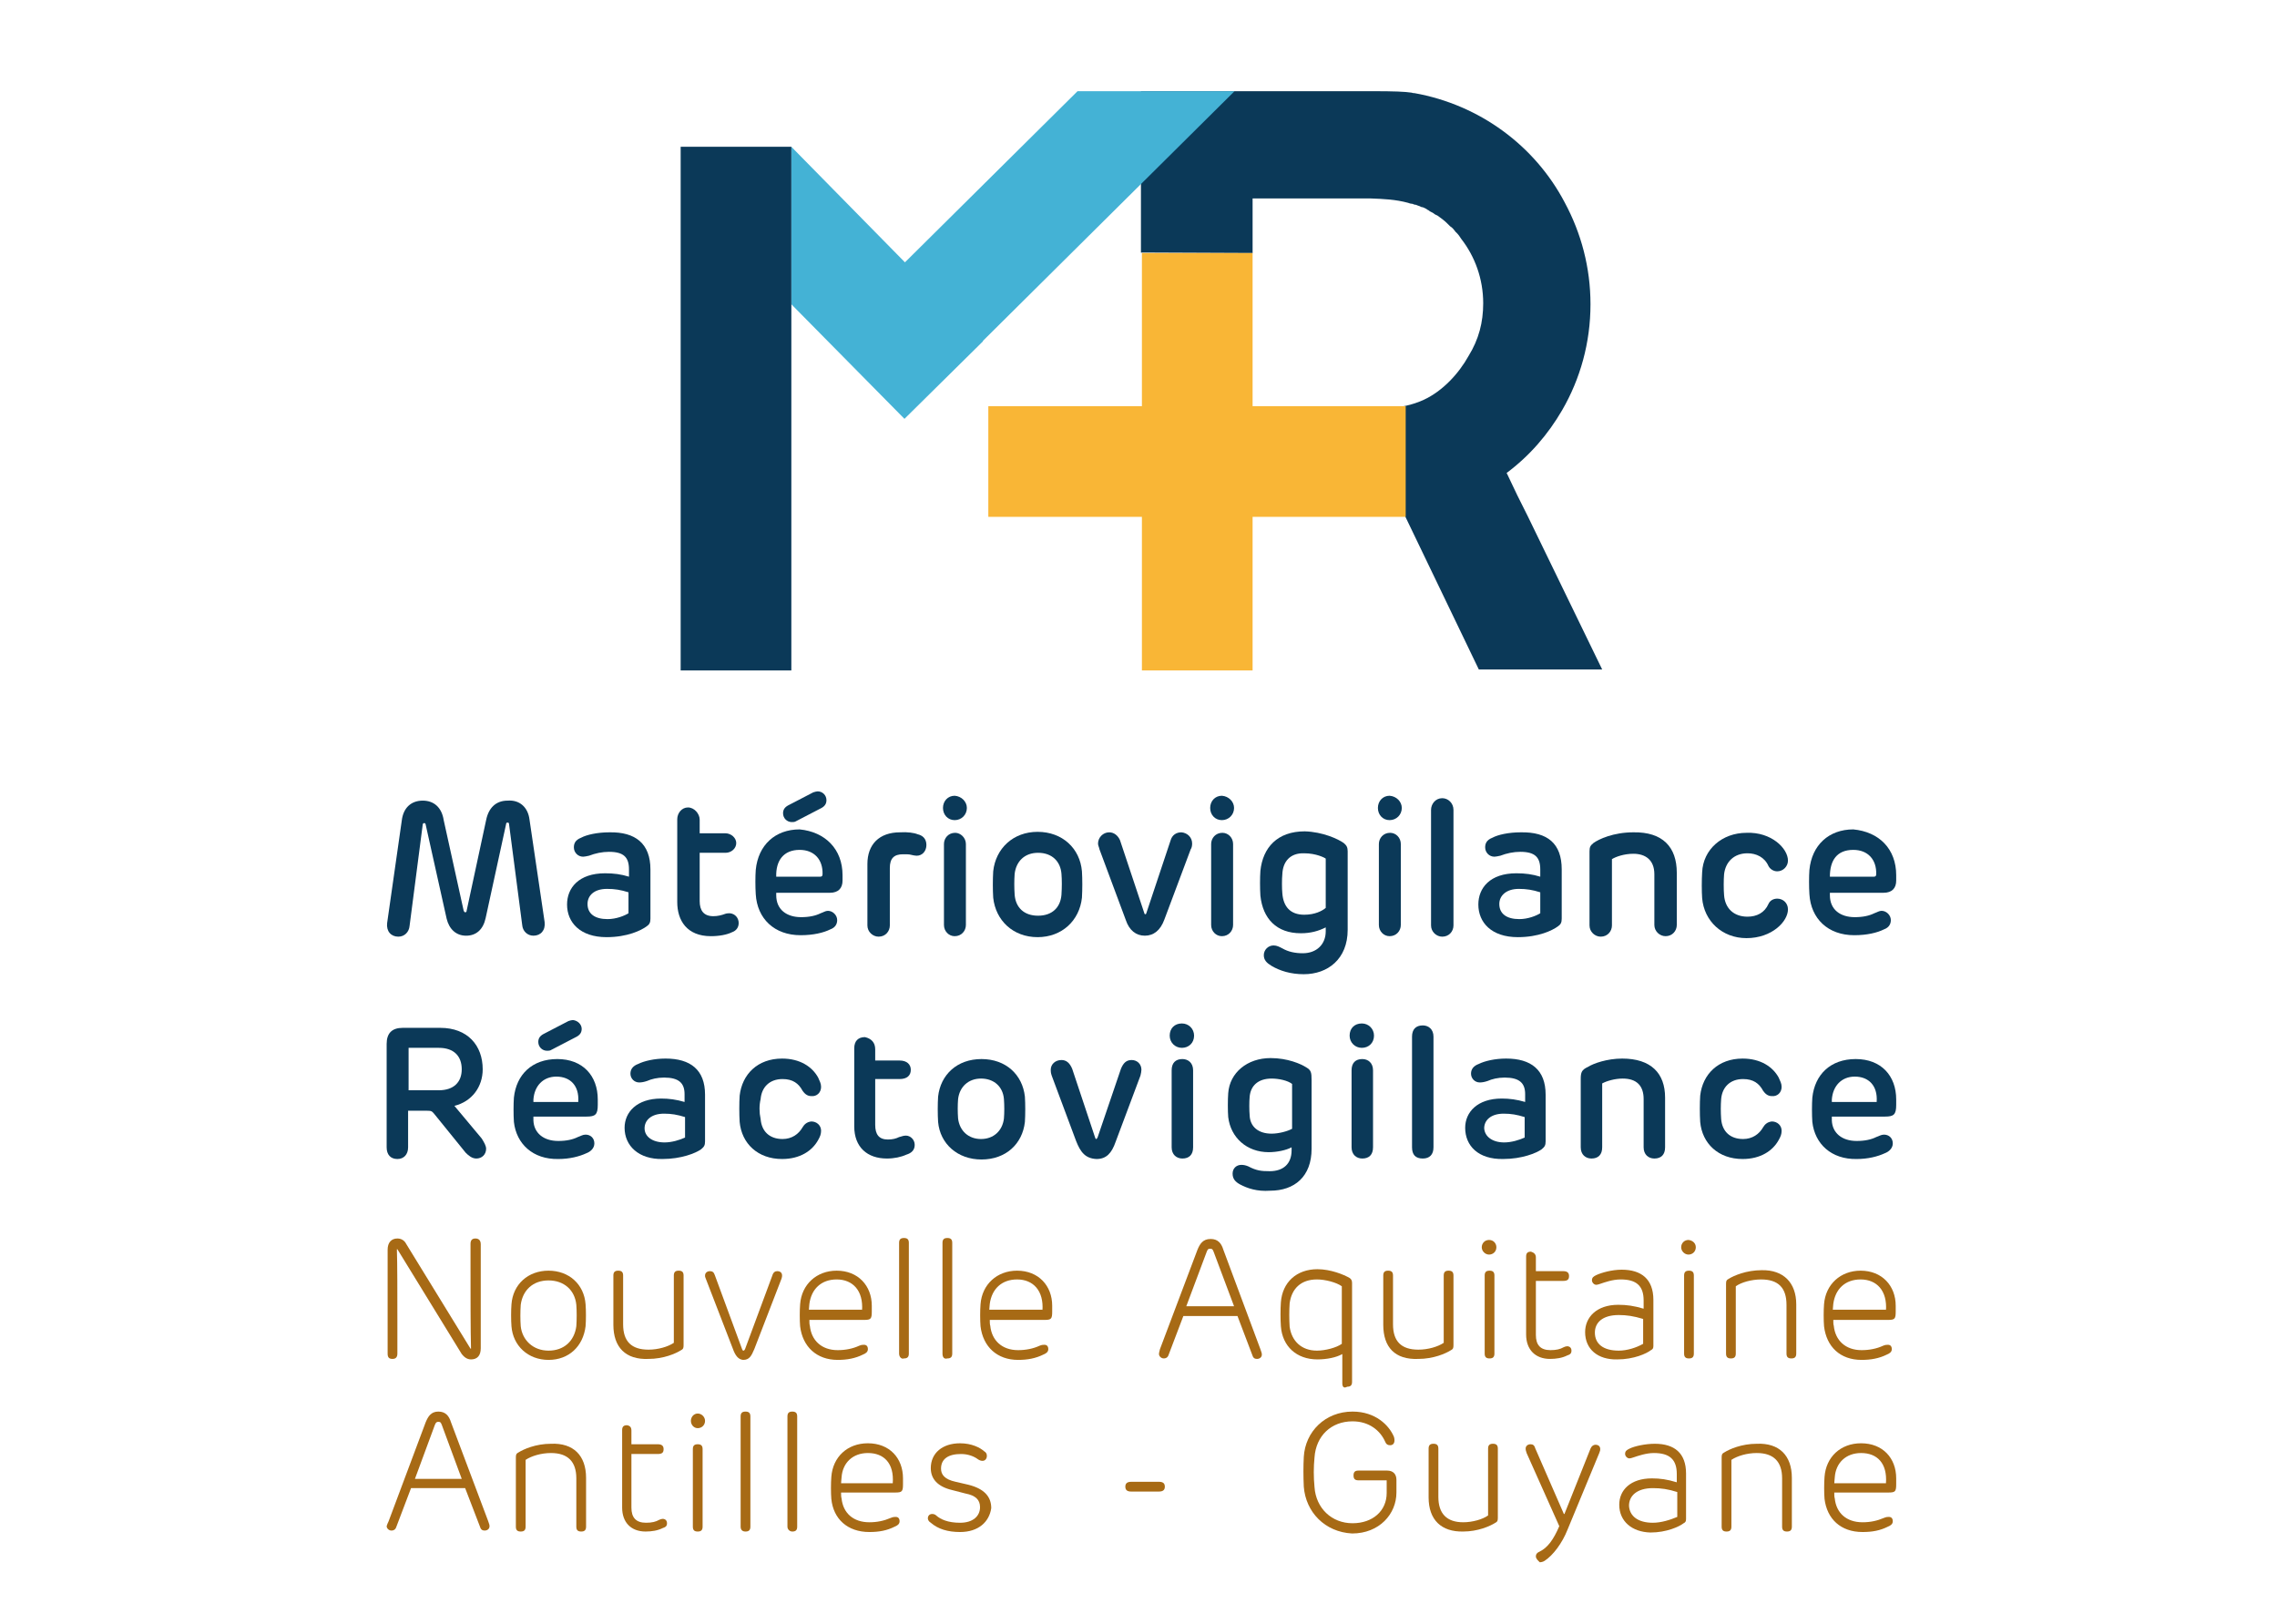 <svg xmlns="http://www.w3.org/2000/svg" xmlns:xlink="http://www.w3.org/1999/xlink" id="Calque_1" x="0px" y="0px" viewBox="0 0 467 333" style="enable-background:new 0 0 467 333;" xml:space="preserve"><style type="text/css">	.st0{fill:#0B3958;}	.st1{fill:#44B2D5;}	.st2{fill:#F9B636;}	.st3{fill:#A76A15;}</style><g id="Normal">	<path class="st0" d="M108.6,168.1l3.1,21c0.2,1.7-0.8,2.8-2.3,2.8c-1.2,0-2.2-0.9-2.3-2.2l-2.7-20.7c0-0.2-0.1-0.3-0.3-0.3  c-0.2,0-0.3,0.1-0.3,0.3l-4.2,19.3c-0.5,2.3-1.9,3.6-4,3.6s-3.5-1.4-4-3.5l-4.3-19.3c0-0.2-0.2-0.3-0.3-0.3s-0.3,0.1-0.3,0.3  L84,189.9c-0.1,1.2-1,2.2-2.3,2.2c-1.5,0-2.5-1.1-2.3-2.8l3-21c0.3-2.6,1.9-4.1,4.3-4.1c2.3,0,3.9,1.4,4.3,4l4.1,18.6  c0.1,0.2,0.2,0.3,0.3,0.3c0.2,0,0.3-0.1,0.3-0.3l4-18.6c0.5-2.5,2-4,4.4-4C106.6,164,108.3,165.6,108.6,168.1z"></path>	<path class="st0" d="M133.4,178.3v10.1c0,0.8-0.2,1.2-0.8,1.6c-1.1,0.8-3.9,2.2-8.2,2.2c-5.4,0-8.1-3-8.1-6.7  c0-3.4,2.4-6.4,7.8-6.4c1.8,0,3.3,0.2,4.9,0.7v-1.5c0-2.5-1.1-3.6-4.1-3.6c-1.4,0-2.8,0.3-4.1,0.8c-0.5,0.1-0.9,0.2-1.2,0.2  c-1.1,0-1.9-0.9-1.9-1.9c0-0.7,0.2-1.5,1.5-2c1.1-0.6,3.3-1.1,5.8-1.1C130.3,170.6,133.4,173,133.4,178.3z M120.5,185.4  c0,2,1.5,3.1,4.1,3.1c1.8,0,3.5-0.7,4.3-1.2V183c-1.6-0.5-2.8-0.7-4.4-0.7C121.8,182.3,120.5,183.7,120.5,185.4z"></path>	<path class="st0" d="M143.5,168.1v2.8h5.3c1.1,0,2.2,0.9,2.2,2s-1,2-2.2,2h-5.3v9.9c0,1.9,0.8,3.1,2.8,3.1c0.9,0,1.7-0.2,2.5-0.5  c0.3-0.1,0.7-0.1,0.9-0.1c1.1,0.1,1.8,1,1.8,2c0,0.9-0.5,1.6-1.4,1.9c-1,0.5-2.6,0.8-4.3,0.8c-4.9,0-6.9-3.2-6.9-7v-17  c0-1.2,0.9-2.4,2.2-2.4S143.5,166.9,143.5,168.1z"></path>	<path class="st0" d="M172.8,179.5v1.1c0,1.5-0.8,2.5-2.6,2.5h-11v0.5c0,3,2.2,4.5,5.1,4.5c1.7,0,3-0.3,4-0.8c0.6-0.2,1-0.5,1.5-0.5  c1,0,1.9,0.9,1.9,1.9c0,0.7-0.3,1.5-1.4,1.9c-1.4,0.7-3.5,1.2-6.1,1.2c-5.4,0-8.9-3.4-9.2-8.4c-0.1-1.5-0.1-3.7,0-5  c0.5-5.1,4-8.3,9-8.3C169.2,170.6,172.8,174.1,172.8,179.5z M159.2,179.8h9c0.3,0,0.5-0.1,0.5-0.5c0.1-3-1.7-5-4.7-5  C160.7,174.3,159.1,176.5,159.2,179.8z M169.5,164.1c0,0.7-0.3,1.2-1,1.6l-5.2,2.7c-0.3,0.2-0.6,0.2-0.9,0.2c-1,0-1.8-0.8-1.8-1.8  c0-0.7,0.3-1.2,1-1.6l5.2-2.7c0.3-0.1,0.7-0.2,0.9-0.2C168.7,162.3,169.5,163.1,169.5,164.1z"></path>	<path class="st0" d="M188.2,171.1c0.9,0.2,1.8,0.8,1.8,2.2c0,1.2-0.8,2.2-2,2.2c-0.3,0-0.8-0.1-1.2-0.2c-0.3-0.1-0.9-0.1-1.6-0.1  c-1.8,0-2.7,0.8-2.7,2.8v11.8c0,1.2-0.9,2.3-2.3,2.3c-1.2,0-2.3-1-2.3-2.3v-12.6c0-4,2.4-6.5,6.7-6.5  C186.1,170.6,187.5,170.8,188.2,171.1z"></path>	<path class="st0" d="M198.3,165.7c0,1.4-1.1,2.5-2.5,2.5c-1.4,0-2.4-1.1-2.4-2.5c0-1.4,1-2.5,2.4-2.5  C197.2,163.3,198.3,164.4,198.3,165.7z M198.1,173.1v16.6c0,1.2-0.9,2.3-2.3,2.3c-1.2,0-2.2-1-2.2-2.3v-16.6c0-1.2,0.9-2.3,2.3-2.3  C197,170.8,198.1,171.8,198.1,173.1z"></path>	<path class="st0" d="M203.7,184.1c-0.1-1.6-0.1-3.7,0-5.4c0.5-4.7,4.1-8.1,9.1-8.1c5.1,0,8.7,3.4,9.1,8.1c0.1,1.6,0.1,3.7,0,5.4  c-0.5,4.7-4.1,8.1-9.1,8.1C207.8,192.2,204.2,188.8,203.7,184.1z M217.7,183.5c0.1-1.6,0.1-3,0-4.3c-0.2-2.5-1.9-4.3-4.8-4.3  c-2.8,0-4.5,1.8-4.8,4.3c-0.1,1.4-0.1,2.8,0,4.3c0.2,2.6,1.9,4.3,4.8,4.3S217.5,186.1,217.7,183.5z"></path>	<path class="st0" d="M244.5,173c0,0.5-0.1,0.9-0.3,1.2l-5.4,14.4c-0.8,2.2-2.2,3.3-4,3.3c-1.8,0-3.2-1.1-3.9-3.2l-5.4-14.5  c-0.1-0.5-0.3-0.8-0.3-1.2c0-1.2,1-2.3,2.3-2.3c1,0,1.8,0.7,2.2,1.6l5,15c0,0.1,0.1,0.2,0.2,0.2c0.1,0,0.2-0.1,0.2-0.2l5-15  c0.3-1,1.1-1.6,2.2-1.6C243.5,170.8,244.5,171.7,244.5,173z"></path>	<path class="st0" d="M253.1,165.7c0,1.4-1.1,2.5-2.5,2.5c-1.4,0-2.4-1.1-2.4-2.5c0-1.4,1-2.5,2.4-2.5  C252,163.3,253.1,164.4,253.1,165.7z M252.9,173.1v16.6c0,1.2-0.9,2.3-2.3,2.3c-1.2,0-2.2-1-2.2-2.3v-16.6c0-1.2,0.9-2.3,2.3-2.3  C251.9,170.8,252.9,171.8,252.9,173.1z"></path>	<path class="st0" d="M275.6,172.9c0.6,0.5,0.8,0.9,0.8,1.7v16.1c0,6-4.1,9.1-9,9.1c-2.7,0-4.9-0.7-6.6-1.7c-1-0.6-1.6-1.2-1.6-2.2  c0-1.1,0.9-2,2-2c0.7,0,1.2,0.3,1.8,0.6c1.2,0.7,2.6,1,4.2,1c2.8,0,4.7-1.8,4.7-4.5v-0.8c-1.4,0.7-3,1.2-5.1,1.2  c-5,0-7.8-3-8.3-7.7c-0.1-1.5-0.1-3.7,0-5.1c0.5-4.8,3.5-8.1,9.1-8.1C271.3,170.6,274.5,172.1,275.6,172.9z M263,179.3  c-0.1,0.9-0.1,3,0,3.9c0.2,2.7,1.6,4.4,4.5,4.4c2.2,0,3.7-0.8,4.4-1.4v-10.1c-0.2-0.2-2-1.1-4.4-1.1  C264.6,174.9,263.1,176.7,263,179.3z"></path>	<path class="st0" d="M287.5,165.7c0,1.4-1.1,2.5-2.5,2.5c-1.4,0-2.4-1.1-2.4-2.5c0-1.4,1-2.5,2.4-2.5  C286.4,163.3,287.5,164.4,287.5,165.7z M287.3,173.1v16.6c0,1.2-0.9,2.3-2.3,2.3c-1.2,0-2.2-1-2.2-2.3v-16.6c0-1.2,0.9-2.3,2.3-2.3  C286.3,170.8,287.3,171.8,287.3,173.1z"></path>	<path class="st0" d="M298.1,166.1v23.7c0,1.2-0.9,2.3-2.3,2.3c-1.2,0-2.3-1-2.3-2.3v-23.7c0-1.2,0.9-2.4,2.3-2.4  C297,163.7,298.1,164.7,298.1,166.1z"></path>	<path class="st0" d="M320.3,178.3v10.1c0,0.8-0.2,1.2-0.8,1.6c-1.1,0.8-3.9,2.2-8.2,2.2c-5.4,0-8.1-3-8.1-6.7  c0-3.4,2.4-6.4,7.8-6.4c1.8,0,3.3,0.2,4.9,0.7v-1.5c0-2.5-1.1-3.6-4.1-3.6c-1.4,0-2.8,0.3-4.1,0.8c-0.5,0.1-0.9,0.2-1.2,0.2  c-1.1,0-1.9-0.9-1.9-1.9c0-0.7,0.2-1.5,1.5-2c1.1-0.6,3.3-1.1,5.8-1.1C317.4,170.6,320.3,173,320.3,178.3z M307.5,185.4  c0,2,1.5,3.1,4.1,3.1c1.8,0,3.5-0.7,4.3-1.2V183c-1.6-0.5-2.8-0.7-4.4-0.7C308.9,182.3,307.5,183.7,307.5,185.4z"></path>	<path class="st0" d="M343.9,179v10.7c0,1.2-0.9,2.3-2.3,2.3c-1.2,0-2.3-1-2.3-2.3v-10.4c0-3-1.9-4.2-4.3-4.2  c-1.9,0-3.6,0.6-4.4,1.1v13.6c0,1.2-0.9,2.3-2.3,2.3c-1.2,0-2.3-1-2.3-2.3v-15.2c0-0.9,0.2-1.2,0.8-1.7c1.1-0.8,4.1-2.2,8.2-2.2  C341,170.6,343.9,173.7,343.9,179z"></path>	<path class="st0" d="M366.7,176.5c0,1.2-1,2.2-2.2,2.2c-0.8,0-1.5-0.5-1.8-1.1c-0.8-1.8-2.5-2.6-4.3-2.6c-2.7,0-4.5,1.7-4.8,4.3  c-0.1,1.1-0.1,3.2,0,4.3c0.2,2.7,2,4.4,4.8,4.4c1.9,0,3.5-0.8,4.3-2.6c0.3-0.7,1-1.1,1.8-1.1c1.2,0,2.2,0.9,2.2,2.2  c0,2.5-3.3,5.9-8.5,5.9c-5,0-8.7-3.5-9.1-8.2c-0.1-1.4-0.1-3.7,0-5.3c0.2-4.7,4.1-8.1,9.1-8.1C363.3,170.6,366.7,174,366.7,176.5z"></path>	<path class="st0" d="M388.9,179.5v1.1c0,1.5-0.8,2.5-2.6,2.5h-11v0.5c0,3,2.2,4.5,5.1,4.5c1.7,0,3-0.3,4-0.8c0.6-0.2,1-0.5,1.5-0.5  c1,0,1.9,0.9,1.9,1.9c0,0.7-0.3,1.5-1.4,1.9c-1.4,0.7-3.5,1.2-6.1,1.2c-5.4,0-8.9-3.4-9.2-8.4c-0.1-1.5-0.1-3.7,0-5  c0.5-5.1,4-8.3,9-8.3C385.4,170.6,388.9,174.1,388.9,179.5z M375.3,179.8h9c0.3,0,0.5-0.1,0.5-0.5c0.1-3-1.7-5-4.7-5  C376.7,174.3,375.3,176.5,375.3,179.8z"></path>	<g>		<path class="st0" d="M256.9,51.9V40.7H270c1,0,2.4,0,4,0c0.8,0,1.7,0,2.6,0c3.4,0,3.2,0,3.9,0h0.6c2.7,0.1,5.1,0.2,7.7,0.9   c0.2,0.1,0.6,0.2,0.8,0.2c0.1,0,0.2,0,0.3,0.1c0.1,0,0.2,0.1,0.5,0.1c0.2,0.1,0.5,0.2,0.8,0.3c0.2,0.1,0.3,0.2,0.6,0.2   c0.3,0.1,0.7,0.3,1.1,0.6c0.1,0,0.2,0.1,0.3,0.2c0.3,0.2,0.7,0.3,1,0.6c0.2,0.1,0.3,0.2,0.6,0.3c0.7,0.5,1.4,1,2,1.6   c0.2,0.2,0.3,0.3,0.6,0.6c0.5,0.3,0.8,0.7,1.1,1.1c0,0,0,0.1,0.1,0.1c0.5,0.5,0.8,0.9,1.1,1.4c2.8,3.6,4.5,8.2,4.5,13.2   c0,3.9-0.9,7.4-3,10.8c-2,3.6-5.3,7.2-9.2,9c-2.4,1.1-4.9,1.6-7.5,1.7c1.5,2.7,3.7,22.2,3.7,22.2l15.1,31.4h25.3L313.4,106   l-2.2-4.4l-2-4.2L309,97l0,0c4.7-3.5,8.5-7.9,11.4-12.9c3.7-6.4,5.8-13.8,5.8-21.7c0-7.5-1.9-14.6-5.3-20.9   c-6.1-11.6-17.4-20-30.8-22.4c-0.2,0-0.3,0-0.6-0.1c-1.4-0.2-3.3-0.3-8.3-0.3H234v33.1L256.9,51.9"></path>		<polygon class="st1" points="162.3,62.4 185.5,85.9 201.6,70 201.6,69.9 253.2,18.7 221,18.7 185.6,53.8 162.3,30.1   "></polygon>		<polygon class="st2" points="288.3,83.3 288.3,106 256.9,106 256.9,137.5 234.2,137.5 234.2,106 202.7,106 202.7,83.3 234.2,83.3    234.2,51.9 256.9,51.9 256.9,83.3   "></polygon>		<rect x="139.6" y="30.1" class="st0" width="22.7" height="107.4"></rect>	</g>	<g>		<path class="st0" d="M99.7,235.6c0,1.2-0.9,2-2,2c-0.9,0-1.6-0.6-2.2-1.2l-6.4-7.9c-0.5-0.6-0.6-0.7-1.5-0.7h-3.9v7.5   c0,1.5-0.9,2.4-2.2,2.4c-1.4,0-2.2-0.9-2.2-2.4v-21.2c0-2.2,1.1-3.3,3.3-3.3h7.7c5.6,0,8.7,3.6,8.7,8.5c0,3.6-2.2,6.6-5.8,7.5   l5.6,6.7C99.3,234.3,99.7,235,99.7,235.6z M90,223.6c3.1,0,4.7-1.7,4.7-4.3c0-2.7-1.6-4.4-4.7-4.4h-6.2v8.7H90z"></path>		<path class="st0" d="M105.4,230.1c-0.1-1.4-0.1-3.7,0-5c0.5-4.7,3.7-7.9,8.9-7.9c5.2,0,8.3,3.4,8.3,8.3v1.1c0,2-0.5,2.4-2.3,2.4   h-10.9c0,0.2,0,0.6,0,0.8c0.1,2.5,2,4.2,5.1,4.2c1.7,0,3-0.3,4-0.8c0.6-0.2,1-0.5,1.6-0.5c1,0,1.8,0.7,1.8,1.8c0,1-0.8,1.7-1.6,2   c-1.5,0.7-3.5,1.2-5.8,1.2C109.3,237.8,105.9,234.6,105.4,230.1z M118.6,225.9c0.2-3.2-1.6-5.1-4.5-5.1c-2.7,0-4.5,1.9-4.7,4.7   c0,0.1,0,0.3,0,0.5H118.6z M122.7,243.7L122.7,243.7L122.7,243.7l0.2,0.1l0,0l0,0l0,0l0,0L122.7,243.7   C122.6,243.7,122.6,243.7,122.7,243.7C122.6,243.7,122.6,243.7,122.7,243.7z"></path>		<path class="st0" d="M128.1,231.3c0-3.2,2.5-6,7.5-6c1.6,0,3.1,0.2,4.8,0.7v-1.6c0-2.3-1.2-3.4-4.2-3.4c-1.4,0-2.6,0.3-3.5,0.7   c-0.6,0.2-1.1,0.3-1.6,0.3c-1,0-1.8-0.8-1.8-1.8c0-0.9,0.5-1.6,1.6-2c1.2-0.6,3.3-1.1,5.6-1.1c5.1,0,8.1,2.3,8.1,7.4v9.6   c0,0.8-0.2,1.1-0.8,1.6c-1.1,0.8-4.1,2-7.9,2C131,237.8,128.1,235,128.1,231.3z M136.3,234.3c1.5,0,3.1-0.5,4.2-1v-4.2   c-1.6-0.5-2.8-0.7-4.3-0.7c-2.7,0-4,1.4-4,3C132.2,233.1,133.8,234.3,136.3,234.3z"></path>		<path class="st0" d="M156,229.5c0.2,2.5,1.8,4.1,4.5,4.1c1.9,0,3.3-1,4.1-2.4c0.3-0.5,0.8-1.1,1.8-1.2c1.1,0,2,0.8,2,1.9   c0,0.7-0.2,1.2-0.6,1.9c-1.2,2.2-3.7,3.9-7.4,3.9c-5,0-8.3-3.2-8.7-7.6c-0.1-1.5-0.1-4,0-5.4c0.5-4.4,3.7-7.6,8.7-7.6   c3.7,0,6.2,1.7,7.4,3.9c0.3,0.7,0.6,1.2,0.6,1.9c0,1.2-0.9,2-2,1.9c-1,0-1.5-0.7-1.8-1.1c-0.8-1.5-2-2.4-4.1-2.4   c-2.7,0-4.3,1.7-4.5,4.1C155.7,226.7,155.7,228.1,156,229.5z"></path>		<path class="st0" d="M179.5,215.2v2.3h5c1.5,0,2.3,0.8,2.3,1.9c0,1.2-0.8,1.9-2.3,1.9h-5v9.4c0,2,0.8,3,2.6,3c1,0,1.7-0.2,2.3-0.5   c0.5-0.1,0.8-0.3,1.4-0.3c0.9,0,1.8,0.8,1.8,1.9s-0.7,1.7-1.7,2c-1.1,0.5-2.5,0.8-4,0.8c-4,0-6.7-2.3-6.7-6.6v-16   c0-1.5,0.8-2.3,2.2-2.3C178.7,213,179.5,213.8,179.5,215.2z"></path>		<path class="st0" d="M192.4,230.1c-0.1-1.5-0.1-3.7,0-5.2c0.5-4.5,3.9-7.7,8.9-7.7c5,0,8.4,3.2,8.9,7.7c0.1,1.5,0.1,3.7,0,5.2   c-0.5,4.5-3.9,7.7-8.9,7.7C196.4,237.8,192.8,234.6,192.4,230.1z M201.2,233.6c2.6,0,4.4-1.7,4.7-4.2c0.1-1.2,0.1-2.7,0-4   c-0.2-2.5-2-4.2-4.7-4.2c-2.6,0-4.4,1.7-4.7,4.2c-0.1,1.2-0.1,2.7,0,4C196.8,231.9,198.6,233.6,201.2,233.6z"></path>		<path class="st0" d="M220.7,234l-5-13.4c-0.2-0.6-0.2-0.9-0.2-1.2c0-1.1,0.9-2,2.2-2c1,0,1.7,0.6,2.2,1.8l4.7,14.1   c0.1,0.2,0.1,0.3,0.2,0.3s0.2-0.1,0.3-0.3l4.8-14.1c0.5-1.2,1.1-1.8,2.2-1.8c1.1,0,2,0.8,2,2c0,0.3-0.1,0.8-0.2,1.2l-5.1,13.6   c-0.8,2.3-1.9,3.5-3.9,3.5C222.6,237.6,221.6,236.3,220.7,234z"></path>		<path class="st0" d="M244.9,212.4c0,1.5-1.1,2.5-2.5,2.5c-1.4,0-2.5-1.1-2.5-2.5c0-1.5,1-2.5,2.5-2.5   C243.8,209.9,244.9,211,244.9,212.4z M240.3,219.5c0-1.5,0.8-2.3,2.2-2.3c1.2,0,2.2,0.8,2.2,2.3v15.8c0,1.5-0.8,2.3-2.2,2.3   c-1.2,0-2.2-0.8-2.2-2.3V219.5z"></path>		<path class="st0" d="M254.3,242.9c-0.9-0.5-1.5-1.1-1.5-2.2s0.8-1.8,1.8-1.8c0.5,0,0.9,0.1,1.4,0.3c1.7,0.9,2.7,1,4.4,1   c2.8,0,4.5-1.5,4.5-4.3v-0.6c-1.1,0.6-3,1-4.7,1c-4.5,0-7.8-3-8.3-7.2c-0.1-1.2-0.1-3.6,0-4.9c0.3-4.2,3.9-7.2,8.7-7.2   c3.5,0,6.2,1.2,7.3,1.9c1,0.6,1.1,1,1.1,2.7v14c0,5.7-3.5,8.6-8.5,8.6C257.8,244.4,255.8,243.7,254.3,242.9z M260.8,232.5   c1.5,0,3.3-0.5,4.2-1v-9.2c-0.9-0.7-2.7-1.1-4.2-1.1c-2.8,0-4.3,1.5-4.5,3.7c-0.1,1-0.1,2.8,0,3.9   C256.4,231,258,232.5,260.8,232.5z"></path>		<path class="st0" d="M281.8,212.4c0,1.5-1.1,2.5-2.5,2.5s-2.5-1.1-2.5-2.5c0-1.5,1-2.5,2.5-2.5C280.7,209.9,281.8,211,281.8,212.4   z M277.2,219.5c0-1.5,0.8-2.3,2.2-2.3c1.2,0,2.2,0.8,2.2,2.3v15.8c0,1.5-0.8,2.3-2.2,2.3c-1.2,0-2.2-0.8-2.2-2.3V219.5z"></path>		<path class="st0" d="M289.6,235.3v-22.7c0-1.5,0.8-2.3,2.2-2.3c1.2,0,2.2,0.8,2.2,2.3v22.7c0,1.5-0.8,2.3-2.2,2.3   C290.3,237.6,289.6,236.8,289.6,235.3z"></path>		<path class="st0" d="M300.5,231.3c0-3.2,2.5-6,7.5-6c1.6,0,3.1,0.2,4.8,0.7v-1.6c0-2.3-1.2-3.4-4.2-3.4c-1.4,0-2.6,0.3-3.5,0.7   c-0.6,0.2-1.1,0.3-1.6,0.3c-1,0-1.8-0.8-1.8-1.8c0-0.9,0.5-1.6,1.6-2c1.2-0.6,3.3-1.1,5.6-1.1c5.1,0,8.1,2.3,8.1,7.4v9.6   c0,0.8-0.2,1.1-0.8,1.6c-1.1,0.8-4.1,2-7.9,2C303.2,237.8,300.5,235,300.5,231.3z M308.5,234.3c1.5,0,3.1-0.5,4.2-1v-4.2   c-1.6-0.5-2.8-0.7-4.3-0.7c-2.7,0-4,1.4-4,3C304.5,233.1,306.1,234.3,308.5,234.3z"></path>		<path class="st0" d="M341.5,225.1v10.2c0,1.5-0.8,2.3-2.2,2.3c-1.2,0-2.2-0.8-2.2-2.3v-9.9c0-2.7-1.4-4.2-4.3-4.2   c-1.6,0-3.3,0.5-4.2,1v13.1c0,1.5-0.8,2.3-2.2,2.3c-1.2,0-2.2-0.8-2.2-2.3v-14c0-1.4,0.2-1.9,1.5-2.5c1.1-0.7,3.9-1.7,7-1.7   C338.6,217.1,341.5,220.1,341.5,225.1z"></path>		<path class="st0" d="M353,229.5c0.2,2.5,1.8,4.1,4.5,4.1c1.9,0,3.3-1,4.1-2.4c0.3-0.5,0.8-1.1,1.8-1.2c1.1,0,2,0.8,2,1.9   c0,0.7-0.2,1.2-0.6,1.9c-1.2,2.2-3.7,3.9-7.4,3.9c-5,0-8.3-3.2-8.7-7.6c-0.1-1.5-0.1-4,0-5.4c0.5-4.4,3.7-7.6,8.7-7.6   c3.7,0,6.2,1.7,7.4,3.9c0.3,0.7,0.6,1.2,0.6,1.9c0,1.2-0.9,2-2,1.9c-1,0-1.5-0.7-1.8-1.1c-0.8-1.5-2-2.4-4.1-2.4   c-2.7,0-4.3,1.7-4.5,4.1C352.9,226.7,352.9,228.1,353,229.5z"></path>		<path class="st0" d="M371.7,230.1c-0.1-1.4-0.1-3.7,0-5c0.5-4.7,3.7-7.9,8.9-7.9c5.2,0,8.3,3.4,8.3,8.3v1.1c0,2-0.5,2.4-2.3,2.4   h-10.9c0,0.2,0,0.6,0,0.8c0.1,2.5,2,4.2,5.1,4.2c1.7,0,3-0.3,4-0.8c0.6-0.2,1-0.5,1.6-0.5c1,0,1.8,0.7,1.8,1.8c0,1-0.8,1.7-1.6,2   c-1.5,0.7-3.5,1.2-5.8,1.2C375.6,237.8,372.2,234.6,371.7,230.1z M384.9,225.9c0.2-3.2-1.6-5.1-4.5-5.1c-2.7,0-4.5,1.9-4.7,4.7   c0,0.1,0,0.3,0,0.5H384.9z"></path>	</g>	<path class="st0" d="M119.3,211c0,0.7-0.3,1.2-1,1.6l-5.2,2.7c-0.3,0.2-0.6,0.2-0.9,0.2c-1,0-1.8-0.8-1.8-1.8c0-0.7,0.3-1.2,1-1.6  l5.2-2.7c0.3-0.1,0.7-0.2,0.9-0.2C118.5,209.3,119.3,210.1,119.3,211z"></path>	<path class="st3" d="M98.6,255.2v21.3c0,1.5-0.7,2.3-2,2.3c-0.9,0-1.5-0.6-1.9-1.1l-13.2-21.5h-0.1c0.1,2.7,0.1,9.5,0.1,14.4v7  c0,0.7-0.3,1.1-1,1.1c-0.7,0-1-0.3-1-1.1v-21.3c0-1.5,0.8-2.3,2-2.3c0.9,0,1.5,0.5,1.8,1.1l13.2,21.5h0.1  c-0.1-3.4-0.1-11.2-0.1-16.8v-4.7c0-0.7,0.3-1.1,1-1.1S98.6,254.4,98.6,255.2z"></path>	<path class="st3" d="M104.9,272c-0.1-1.2-0.1-3.3,0-4.5c0.3-4.1,3.4-6.9,7.6-6.9s7.3,2.8,7.6,6.9c0.1,1.2,0.1,3.3,0,4.5  c-0.5,4.1-3.4,6.9-7.6,6.9S105.2,276,104.9,272z M112.5,277c3.2,0,5.3-2,5.7-5c0.1-1.4,0.1-3.1,0-4.4c-0.3-3-2.5-5-5.7-5  s-5.3,2-5.7,5c-0.1,1.4-0.1,3.1,0,4.4C107.1,274.8,109.3,277,112.5,277z"></path>	<path class="st3" d="M125.8,271.7v-10.1c0-0.7,0.3-1,1-1c0.7,0,1,0.3,1,1v10c0,3.5,1.7,5.2,5.2,5.2c2,0,4-0.6,5.2-1.4v-13.8  c0-0.7,0.3-1,1-1c0.7,0,1,0.3,1,1v14.3c0,0.6-0.1,0.8-0.5,1c-1.1,0.7-3.6,1.8-6.7,1.8C128.3,278.9,125.8,276.3,125.8,271.7z"></path>	<path class="st3" d="M150.3,276.6l-5.6-14.5c-0.1-0.2-0.1-0.3-0.1-0.5c0-0.6,0.5-0.9,1-0.9c0.5,0,0.8,0.2,1,0.8l5.6,15.2  c0.1,0.2,0.1,0.3,0.3,0.3c0.1,0,0.2-0.1,0.3-0.3l5.6-15.1c0.2-0.7,0.6-0.9,1-0.9c0.6,0,1,0.3,1,0.9c0,0.1,0,0.3-0.1,0.6l-5.6,14.5  c-0.6,1.4-1,2.2-2.3,2.2C151.4,278.8,150.8,278,150.3,276.6z"></path>	<path class="st3" d="M164.1,272c-0.1-1.2-0.1-3.3,0-4.5c0.3-4.1,3.4-6.9,7.5-6.9c4.4,0,7.2,3.1,7.2,7.2v1.2c0,1.5-0.2,1.7-1.6,1.7  h-11.2c0,0.5,0,0.9,0.1,1.2c0.3,3,2.4,5,5.7,5c1.6,0,3.1-0.3,4.4-0.9c0.5-0.2,0.7-0.2,1-0.2c0.5,0,0.8,0.3,0.8,0.9  c0,0.6-0.5,0.9-1,1.1c-1.6,0.8-3.3,1.1-5.2,1.1C167.5,278.9,164.6,276.2,164.1,272z M176.8,268.8c0.3-4.1-1.9-6.4-5.2-6.4  c-3.2,0-5.2,2-5.6,5c0,0.3-0.1,0.8-0.1,1.2h10.9V268.8z"></path>	<path class="st3" d="M184.4,277.6v-22.7c0-0.7,0.3-1,1-1s1,0.3,1,1v22.7c0,0.7-0.3,1-1,1C184.9,278.8,184.4,278.3,184.4,277.6z"></path>	<path class="st3" d="M193.3,277.6v-22.7c0-0.7,0.3-1,1-1s1,0.3,1,1v22.7c0,0.7-0.3,1-1,1C193.6,278.8,193.3,278.3,193.3,277.6z"></path>	<path class="st3" d="M201.1,272c-0.1-1.2-0.1-3.3,0-4.5c0.3-4.1,3.4-6.9,7.5-6.9c4.4,0,7.2,3.1,7.2,7.2v1.2c0,1.5-0.2,1.7-1.6,1.7  h-11.2c0,0.5,0,0.9,0.1,1.2c0.3,3,2.4,5,5.7,5c1.6,0,3.1-0.3,4.4-0.9c0.5-0.2,0.7-0.2,1-0.2c0.5,0,0.8,0.3,0.8,0.9  c0,0.6-0.5,0.9-1,1.1c-1.6,0.8-3.3,1.1-5.2,1.1C204.5,278.9,201.6,276.2,201.1,272z M213.8,268.8c0.3-4.1-1.9-6.4-5.2-6.4  c-3.2,0-5.2,2-5.6,5c0,0.3-0.1,0.8-0.1,1.2h10.9V268.8z"></path>	<path class="st3" d="M237.9,276.7l7.7-20.4c0.5-1.2,1.1-2.2,2.7-2.2c1.5,0,2.2,0.9,2.6,2.2l7.6,20.4c0.2,0.6,0.3,0.8,0.3,1.1  c0,0.6-0.5,0.9-1,0.9c-0.5,0-0.8-0.2-1-0.9l-3-7.9h-11.1l-3,7.9c-0.2,0.7-0.7,0.8-1,0.8c-0.6,0-1-0.5-1-0.9  C237.7,277.6,237.7,277.4,237.9,276.7z M253.1,267.9l-4.2-11.2c-0.2-0.5-0.3-0.6-0.7-0.6s-0.5,0.1-0.7,0.6l-4.2,11.2H253.1z"></path>	<path class="st3" d="M275.3,283.7v-6c-1.2,0.7-3.2,1.1-5.1,1.1c-4.3,0-7.2-2.7-7.5-6.8c-0.1-1.4-0.1-3.5,0-4.9  c0.3-4.1,3.2-6.8,7.5-6.8c2.7,0,5.4,1.1,6.6,1.8c0.3,0.2,0.5,0.5,0.5,1v20.3c0,0.7-0.3,1-1,1C275.6,284.8,275.3,284.4,275.3,283.7z   M270.1,277c1.7,0,4-0.6,5.1-1.4v-11.8c-1.1-0.8-3.4-1.4-5.1-1.4c-3.3,0-5.2,1.9-5.6,4.9c-0.1,1.4-0.1,3.3,0,4.8  C264.9,275,266.9,277,270.1,277z"></path>	<path class="st3" d="M283.7,271.7v-10.1c0-0.7,0.3-1,1-1c0.7,0,1,0.3,1,1v10c0,3.5,1.7,5.2,5.2,5.2c2,0,4-0.6,5.2-1.4v-13.8  c0-0.7,0.3-1,1-1c0.7,0,1,0.3,1,1v14.3c0,0.6-0.1,0.8-0.5,1c-1.1,0.7-3.6,1.8-6.7,1.8C286.1,278.9,283.7,276.3,283.7,271.7z"></path>	<path class="st3" d="M306.9,255.8c0,0.9-0.7,1.5-1.5,1.5s-1.5-0.7-1.5-1.5s0.6-1.5,1.5-1.5S306.9,255,306.9,255.8z M304.5,261.6  c0-0.7,0.3-1,1-1s1,0.3,1,1v16c0,0.7-0.3,1-1,1c-0.7,0-1-0.3-1-1V261.6z"></path>	<path class="st3" d="M315,257.9v2.8h5.6c0.8,0,1.2,0.3,1.2,1c0,0.7-0.3,1-1.2,1H315v11.1c0,2,0.9,3.1,3,3.1c1.2,0,2-0.2,2.7-0.6  c0.2-0.1,0.5-0.2,0.7-0.2c0.5,0,0.9,0.3,0.9,0.9s-0.3,0.8-0.9,1c-1,0.5-2.2,0.7-3.5,0.7c-3,0-4.9-1.9-4.9-5v-16c0-0.7,0.3-1,1-1  C314.6,256.9,315,257.2,315,257.9z"></path>	<path class="st3" d="M325.1,273.2c0-3,2.3-5.6,6.8-5.6c1.7,0,3.2,0.2,5.2,0.8v-1.7c0-3-1.5-4.3-4.7-4.3c-1.7,0-3.3,0.6-4.2,0.9  c-0.3,0.1-0.6,0.2-0.8,0.2c-0.5,0-0.9-0.5-0.9-0.9c0-0.6,0.3-0.8,0.9-1.1c1.1-0.5,3.2-1.1,5.2-1.1c4,0,6.5,1.9,6.5,6.2v9.4  c0,0.5-0.1,0.7-0.5,0.9c-0.9,0.7-3.5,1.9-6.9,1.9C327.7,278.9,325.1,276.7,325.1,273.2z M332,277c1.7,0,3.6-0.6,5-1.4v-5.1  c-2-0.6-3.4-0.8-5-0.8c-3.4,0-4.9,1.6-4.9,3.6C327.1,275.6,328.8,277,332,277z"></path>	<path class="st3" d="M347.8,255.8c0,0.9-0.7,1.5-1.5,1.5s-1.5-0.7-1.5-1.5s0.6-1.5,1.5-1.5C347.2,254.4,347.8,255,347.8,255.8z   M345.4,261.6c0-0.7,0.3-1,1-1c0.7,0,1,0.3,1,1v16c0,0.7-0.3,1-1,1c-0.7,0-1-0.3-1-1V261.6z"></path>	<path class="st3" d="M368.4,267.5v10.1c0,0.7-0.3,1-1,1c-0.7,0-1-0.3-1-1v-10c0-3.5-1.7-5.2-5.2-5.2c-2,0-4.1,0.6-5.2,1.4v13.8  c0,0.7-0.3,1-1,1c-0.7,0-1-0.3-1-1v-14.3c0-0.6,0.1-0.8,0.5-1c1.1-0.7,3.7-1.8,6.8-1.8C365.8,260.4,368.4,263.1,368.4,267.5z"></path>	<path class="st3" d="M374.1,272c-0.1-1.2-0.1-3.3,0-4.5c0.3-4.1,3.4-6.9,7.5-6.9c4.4,0,7.2,3.1,7.2,7.2v1.2c0,1.5-0.2,1.7-1.6,1.7  h-11.2c0,0.5,0,0.9,0.1,1.2c0.3,3,2.4,5,5.7,5c1.6,0,3.1-0.3,4.4-0.9c0.5-0.2,0.7-0.2,1-0.2c0.5,0,0.8,0.3,0.8,0.9  c0,0.6-0.5,0.9-1,1.1c-1.6,0.8-3.3,1.1-5.2,1.1C377.4,278.9,374.6,276.2,374.1,272z M386.8,268.8c0.3-4.1-1.9-6.4-5.2-6.4  c-3.2,0-5.2,2-5.6,5c0,0.3-0.1,0.8-0.1,1.2h10.9V268.8z"></path>	<path class="st3" d="M79.7,312l7.6-20.3c0.5-1.2,1.1-2.2,2.6-2.2c1.5,0,2.2,0.9,2.6,2.2l7.6,20.2c0.2,0.6,0.3,0.8,0.3,1.1  c0,0.6-0.5,0.9-1,0.9c-0.5,0-0.8-0.2-1-0.9l-3-7.8H84.3l-3,7.9c-0.2,0.7-0.7,0.8-1,0.8c-0.6,0-1-0.5-1-0.9  C79.3,313.1,79.3,312.8,79.7,312z M94.7,303.3l-4.1-11.1c-0.2-0.5-0.3-0.6-0.7-0.6c-0.3,0-0.5,0.1-0.7,0.6l-4.1,11.1H94.7z"></path>	<path class="st3" d="M120.2,303.1v10c0,0.7-0.3,1-1,1s-1-0.3-1-1v-9.9c0-3.4-1.7-5.2-5.2-5.2c-2,0-4,0.6-5.2,1.4v13.7  c0,0.7-0.3,1-1,1c-0.7,0-1-0.3-1-1v-14.2c0-0.6,0.1-0.8,0.5-1c1.1-0.7,3.6-1.8,6.7-1.8C117.6,295.9,120.2,298.5,120.2,303.1z"></path>	<path class="st3" d="M129.5,293.4v2.8h5.4c0.8,0,1.2,0.3,1.2,1s-0.3,1-1.2,1h-5.4v11c0,2,0.9,3.1,3,3.1c1.2,0,2-0.2,2.7-0.6  c0.2-0.1,0.5-0.2,0.7-0.2c0.5,0,0.9,0.3,0.9,0.9s-0.3,0.8-0.9,1c-1,0.5-2.2,0.7-3.5,0.7c-3,0-4.8-1.9-4.8-4.9v-15.9  c0-0.7,0.3-1,1-1C129.2,292.4,129.5,292.7,129.5,293.4z"></path>	<path class="st3" d="M144.6,291.4c0,0.9-0.7,1.5-1.5,1.5c-0.8,0-1.4-0.7-1.4-1.5s0.6-1.5,1.4-1.5S144.6,290.6,144.6,291.4z   M142.1,297.2c0-0.7,0.3-1,1-1c0.7,0,1,0.3,1,1v15.9c0,0.7-0.3,1-1,1c-0.7,0-1-0.3-1-1V297.2z"></path>	<path class="st3" d="M151.9,313.1v-22.6c0-0.7,0.3-1,1-1c0.7,0,1,0.3,1,1v22.6c0,0.7-0.3,1-1,1  C152.2,314.1,151.9,313.7,151.9,313.1z"></path>	<path class="st3" d="M161.5,313.1v-22.6c0-0.7,0.3-1,1-1s1,0.3,1,1v22.6c0,0.7-0.3,1-1,1C162,314.1,161.5,313.7,161.5,313.1z"></path>	<path class="st3" d="M170.5,307.4c-0.1-1.2-0.1-3.2,0-4.5c0.3-4.1,3.3-6.9,7.5-6.9c4.4,0,7.2,3,7.2,7.2v1.2c0,1.5-0.2,1.7-1.6,1.7  h-11.1c0,0.5,0,0.9,0.1,1.2c0.3,3,2.4,4.9,5.7,4.9c1.6,0,3-0.3,4.4-0.9c0.5-0.2,0.7-0.2,1-0.2c0.5,0,0.8,0.3,0.8,0.9  s-0.5,0.9-1,1.1c-1.6,0.8-3.2,1.1-5.2,1.1C173.8,314.2,170.9,311.5,170.5,307.4z M183.1,304.2c0.3-4.1-1.8-6.2-5.1-6.2  c-3.1,0-5.2,2-5.4,5c0,0.3-0.1,0.8-0.1,1.2H183.1z"></path>	<path class="st3" d="M196.9,314.2c-2.5,0-4.5-0.6-6-1.9c-0.5-0.3-0.6-0.7-0.6-0.9c0-0.5,0.3-0.9,0.9-0.9c0.3,0,0.6,0.1,0.8,0.3  c0.9,0.8,2.4,1.5,4.9,1.5c2.7,0,4.1-1.4,4.1-3.2c0-1.5-0.9-2.4-3-2.8l-2.7-0.7c-3-0.7-4.4-2.3-4.4-4.5c0-3.1,2.4-5.1,6-5.1  c2.4,0,4.1,0.9,4.9,1.6c0.5,0.3,0.6,0.6,0.6,1c0,0.5-0.3,1-0.9,1c-0.3,0-0.6-0.1-0.9-0.3c-0.8-0.6-2-1.1-3.5-1.1  c-2.6,0-4.1,1-4.1,3c0,1.2,0.7,2.2,3,2.7l2.6,0.6c3.2,0.8,4.7,2.4,4.7,4.8C202.9,312.1,200.7,314.2,196.9,314.2z"></path>	<path class="st3" d="M230.8,304.9c0-0.6,0.3-1,1.2-1h5.7c0.8,0,1.2,0.3,1.2,1c0,0.6-0.3,1-1.2,1H232  C231.2,305.9,230.8,305.6,230.8,304.9z"></path>	<path class="st3" d="M267.4,304.9c-0.1-2.2-0.1-4.1,0-6.1c0.3-5.2,4.4-9.3,10-9.3c4.7,0,7.5,2.8,8.5,5.2c0.1,0.3,0.1,0.6,0.1,0.7  c0,0.6-0.3,1-0.9,1c-0.5,0-0.8-0.2-1-0.7c-1-2.3-3.3-4.2-6.7-4.2c-4.4,0-7.5,3-7.8,7.4c-0.2,2-0.2,4,0,6.1c0.3,4.3,3.5,7.4,7.8,7.4  c4.1,0,7-2.5,7-6.2v-2.6h-5.8c-0.7,0-1-0.3-1-1c0-0.7,0.3-1,1-1h5.9c1.2,0,1.9,0.7,1.9,1.9v2.6c0,4.4-3.5,8.4-9.1,8.4  C271.7,314.2,267.8,310.1,267.4,304.9z"></path>	<path class="st3" d="M293,307.1v-10c0-0.7,0.3-1,1-1c0.7,0,1,0.3,1,1v9.9c0,3.4,1.7,5.2,5.1,5.2c1.9,0,4-0.6,5.1-1.4v-13.7  c0-0.7,0.3-1,1-1c0.7,0,1,0.3,1,1v14.2c0,0.6-0.1,0.8-0.5,1c-1.1,0.7-3.6,1.8-6.6,1.8C295.6,314.2,293,311.7,293,307.1z"></path>	<path class="st3" d="M315,319.2c0-0.5,0.3-0.8,0.8-1c1.6-0.8,2.8-2.4,4-5.2l-6.7-15c-0.2-0.6-0.2-0.7-0.2-0.9c0-0.6,0.5-0.9,1-0.9  c0.5,0,0.8,0.2,1,0.9l5.8,13.3c0,0.1,0.1,0.1,0.1,0.1c0.1,0,0.1,0,0.1-0.1l5.3-13.3c0.2-0.5,0.6-0.8,1-0.8c0.6,0,1,0.3,1,0.9  c0,0.2,0,0.3-0.2,0.8l-6.5,15.7c-1.1,2.8-3,5.3-4.7,6.4c-0.3,0.2-0.7,0.3-1,0.3C315.5,320.1,315,319.7,315,319.2z"></path>	<path class="st3" d="M332.1,308.6c0-3,2.3-5.4,6.7-5.4c1.7,0,3.1,0.2,5.1,0.8v-1.7c0-3-1.5-4.3-4.7-4.3c-1.6,0-3.3,0.6-4.2,0.9  c-0.3,0.1-0.6,0.2-0.8,0.2c-0.5,0-0.9-0.5-0.9-0.9c0-0.6,0.3-0.8,0.9-1.1c1-0.5,3.2-1,5.2-1c4,0,6.4,1.9,6.4,6.1v9.3  c0,0.5-0.1,0.7-0.5,0.9c-0.9,0.7-3.5,1.9-6.8,1.9C334.7,314.2,332.1,312,332.1,308.6z M339,312.3c1.7,0,3.6-0.6,5-1.2v-5.1  c-1.9-0.6-3.3-0.8-5-0.8c-3.3,0-4.9,1.6-4.9,3.6C334.2,310.9,335.9,312.3,339,312.3z"></path>	<path class="st3" d="M367.5,303.1v10c0,0.7-0.3,1-1,1c-0.7,0-1-0.3-1-1v-9.9c0-3.4-1.7-5.2-5.2-5.2c-2,0-4,0.6-5.2,1.4v13.7  c0,0.7-0.3,1-1,1c-0.7,0-1-0.3-1-1v-14.2c0-0.6,0.1-0.8,0.5-1c1.1-0.7,3.6-1.8,6.7-1.8C364.9,295.9,367.5,298.5,367.5,303.1z"></path>	<path class="st3" d="M374.2,307.4c-0.1-1.2-0.1-3.2,0-4.5c0.3-4.1,3.3-6.9,7.5-6.9c4.4,0,7.2,3,7.2,7.2v1.2c0,1.5-0.2,1.7-1.6,1.7  h-11.1c0,0.5,0,0.9,0.1,1.2c0.3,3,2.4,4.9,5.7,4.9c1.6,0,3-0.3,4.4-0.9c0.5-0.2,0.7-0.2,1-0.2c0.5,0,0.8,0.3,0.8,0.9  s-0.5,0.9-1,1.1c-1.6,0.8-3.2,1.1-5.2,1.1C377.5,314.2,374.7,311.5,374.2,307.4z M386.8,304.2c0.3-4.1-1.8-6.2-5.1-6.2  c-3.1,0-5.2,2-5.4,5c0,0.3-0.1,0.8-0.1,1.2H386.8z"></path></g></svg>